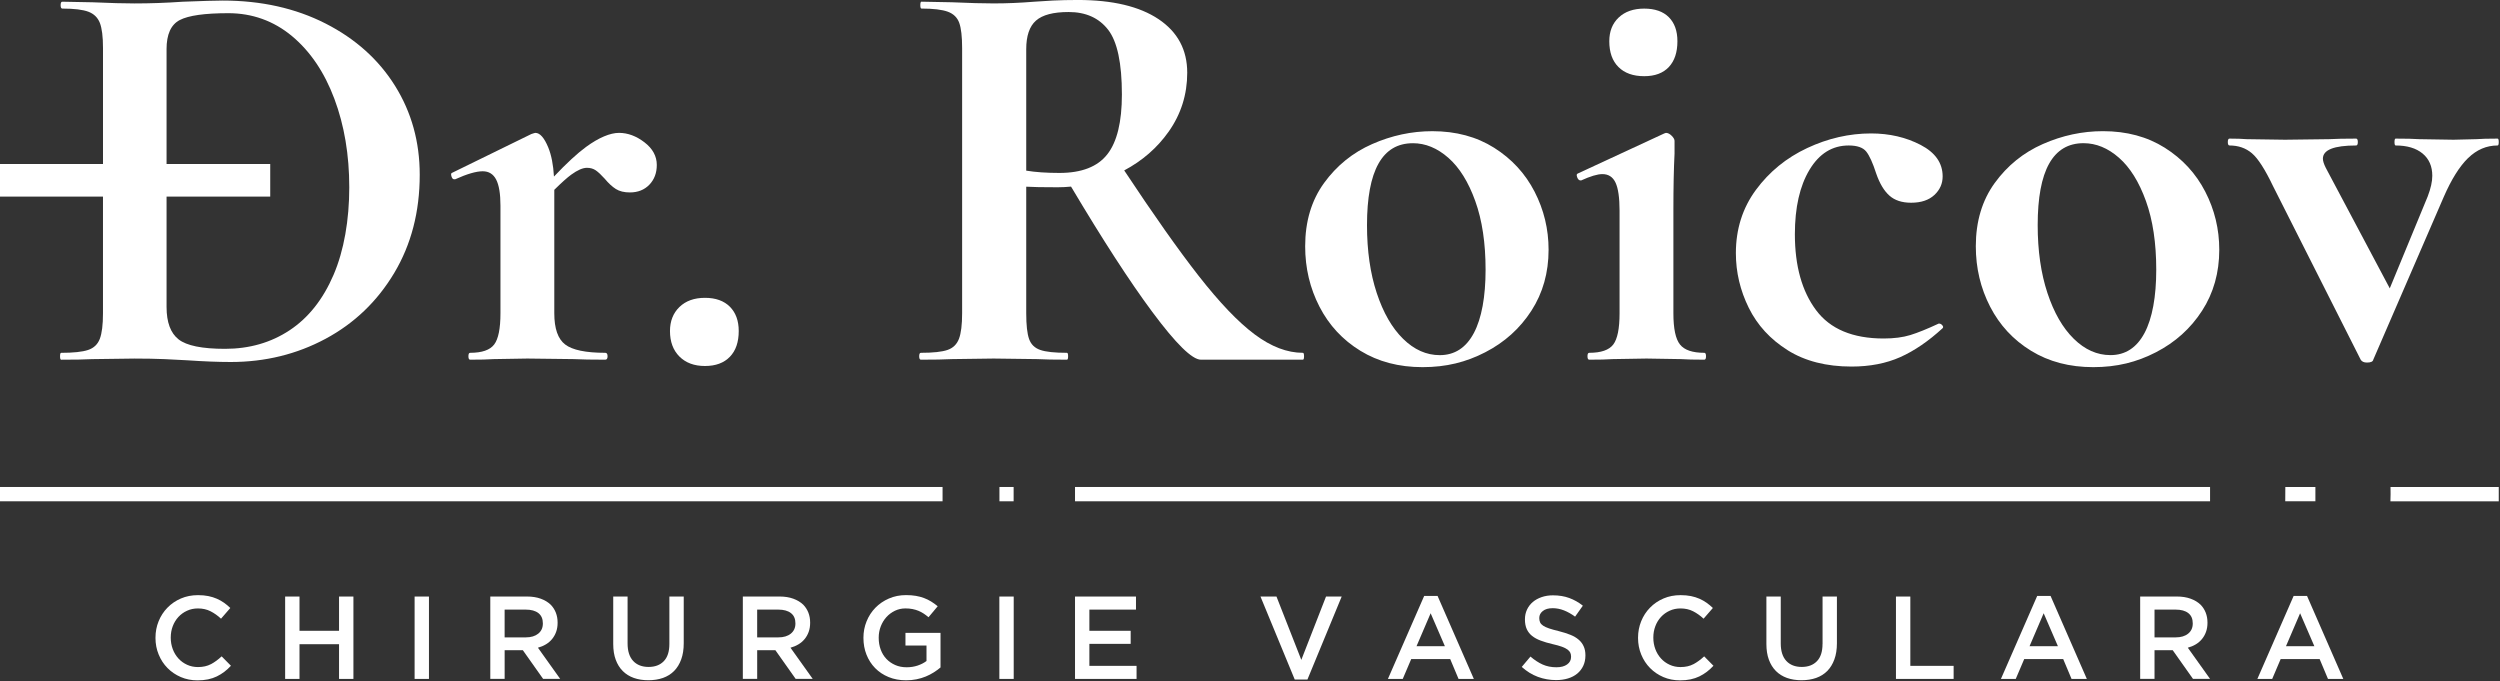 <?xml version="1.0" encoding="UTF-8"?> <svg xmlns="http://www.w3.org/2000/svg" width="1200" height="327" viewBox="0 0 1200 327" fill="none"><rect x="0" y="0" width="1200" height="327" fill="#333333" stroke="none"/><g clip-path="url(#clip0_20_2323)"><path d="M101.23 318.8C99.5 319.72 97.42 320.19 95.02 320.19C93.13 320.19 91.39 319.82 89.79 319.08C88.19 318.35 86.8 317.35 85.63 316.06C84.47 314.78 83.56 313.29 82.92 311.57C82.28 309.85 81.96 308.04 81.96 306.12V306C81.96 304.08 82.28 302.28 82.92 300.58C83.56 298.89 84.47 297.4 85.63 296.14C86.8 294.88 88.18 293.88 89.79 293.15C91.39 292.41 93.13 292.05 95.02 292.05C97.27 292.05 99.29 292.5 101.06 293.41C102.83 294.31 104.51 295.5 106.09 296.97L110.55 291.83C109.61 290.92 108.62 290.1 107.56 289.34C106.51 288.59 105.36 287.95 104.11 287.4C102.87 286.85 101.5 286.43 100.02 286.12C98.53 285.82 96.88 285.67 95.08 285.67C92.07 285.67 89.32 286.2 86.83 287.28C84.34 288.35 82.19 289.82 80.37 291.69C78.55 293.55 77.14 295.72 76.14 298.19C75.13 300.65 74.63 303.3 74.63 306.12V306.23C74.63 309.05 75.14 311.71 76.17 314.19C77.19 316.68 78.6 318.84 80.41 320.66C82.21 322.49 84.33 323.93 86.79 324.99C89.23 326.04 91.91 326.57 94.81 326.57C96.65 326.57 98.34 326.41 99.87 326.09C101.39 325.77 102.8 325.3 104.07 324.68C105.35 324.06 106.54 323.32 107.66 322.48C108.77 321.63 109.84 320.66 110.85 319.57L106.39 315.05C104.7 316.63 102.98 317.88 101.25 318.81L101.23 318.8Z" fill="white"></path><path d="M162.74 302.78H143.76V286.34H136.87V325.88H143.76V309.22H162.74V325.88H169.64V286.34H162.74V302.78Z" fill="white"></path><path d="M205.9 286.34H199.01V325.88H205.9V286.34Z" fill="white"></path><path d="M262.02 309.3C263.17 308.61 264.16 307.76 264.99 306.76C265.81 305.76 266.47 304.61 266.94 303.31C267.41 302.01 267.65 300.55 267.65 298.94V298.82C267.65 297.08 267.36 295.5 266.8 294.07C266.24 292.64 265.43 291.38 264.37 290.29C263.09 289.05 261.49 288.08 259.57 287.38C257.65 286.68 255.44 286.33 252.96 286.33H235.34V325.87H242.23V312.09H250.96L260.7 325.87H268.89L258.21 310.9C259.6 310.52 260.87 309.99 262.02 309.29V309.3ZM242.22 305.94V292.61H252.36C254.96 292.61 256.98 293.17 258.42 294.28C259.85 295.4 260.57 297.03 260.57 299.19V299.3C260.57 301.34 259.83 302.96 258.36 304.15C256.88 305.34 254.9 305.94 252.41 305.94H242.21H242.22Z" fill="white"></path><path d="M321.3 309.11C321.3 312.77 320.41 315.51 318.63 317.36C316.85 319.21 314.41 320.13 311.3 320.13C308.19 320.13 305.69 319.16 303.91 317.24C302.13 315.32 301.24 312.52 301.24 308.83V286.35H294.35V309.11C294.35 311.98 294.74 314.49 295.54 316.65C296.33 318.81 297.46 320.63 298.93 322.1C300.4 323.57 302.17 324.67 304.24 325.41C306.31 326.14 308.63 326.51 311.19 326.51C313.75 326.51 316.13 326.14 318.22 325.41C320.31 324.67 322.09 323.56 323.56 322.08C325.03 320.59 326.17 318.73 326.98 316.51C327.79 314.29 328.19 311.71 328.19 308.77V286.34H321.3V309.1V309.11Z" fill="white"></path><path d="M383.24 309.3C384.39 308.61 385.38 307.76 386.21 306.76C387.04 305.76 387.69 304.61 388.16 303.31C388.63 302.01 388.87 300.55 388.87 298.94V298.82C388.87 297.08 388.58 295.5 388.02 294.07C387.46 292.64 386.64 291.38 385.6 290.29C384.32 289.05 382.71 288.08 380.8 287.38C378.88 286.68 376.67 286.33 374.19 286.33H356.56V325.87H363.45V312.09H372.18L381.92 325.87H390.11L379.43 310.9C380.82 310.52 382.09 309.99 383.24 309.29V309.3ZM363.44 305.94V292.61H373.58C376.19 292.61 378.21 293.17 379.64 294.28C381.08 295.4 381.8 297.03 381.8 299.19V299.3C381.8 301.34 381.06 302.96 379.59 304.15C378.12 305.34 376.14 305.94 373.64 305.94H363.44Z" fill="white"></path><path d="M434.61 309.84H444.72V317.28C443.51 318.19 442.1 318.92 440.46 319.47C438.82 320.02 437.07 320.29 435.19 320.29C433.16 320.29 431.33 319.93 429.7 319.21C428.06 318.49 426.66 317.51 425.47 316.27C424.28 315.02 423.38 313.54 422.74 311.8C422.1 310.07 421.78 308.18 421.78 306.14V306.03C421.78 304.15 422.11 302.35 422.77 300.65C423.43 298.96 424.33 297.47 425.48 296.2C426.63 294.94 427.99 293.93 429.55 293.17C431.11 292.42 432.8 292.04 434.61 292.04C435.85 292.04 436.99 292.14 438.03 292.35C439.06 292.56 440.01 292.84 440.88 293.2C441.74 293.56 442.57 294 443.37 294.52C444.16 295.05 444.93 295.63 445.69 296.27L450.09 291.01C449.07 290.14 448.03 289.39 446.95 288.73C445.88 288.07 444.74 287.51 443.54 287.06C442.33 286.6 441.03 286.26 439.61 286.01C438.2 285.77 436.62 285.65 434.9 285.65C431.92 285.65 429.18 286.2 426.68 287.29C424.17 288.38 422.01 289.85 420.19 291.72C418.37 293.59 416.96 295.75 415.96 298.24C414.95 300.72 414.45 303.35 414.45 306.09V306.2C414.45 309.1 414.94 311.79 415.92 314.25C416.9 316.72 418.28 318.87 420.07 320.69C421.86 322.52 424.01 323.95 426.54 324.99C429.06 326.03 431.86 326.54 434.95 326.54C436.68 326.54 438.34 326.38 439.92 326.06C441.51 325.74 442.98 325.3 444.36 324.73C445.74 324.16 447.01 323.5 448.2 322.75C449.39 322 450.47 321.2 451.45 320.38V303.77H434.62V309.81L434.61 309.84Z" fill="white"></path><path d="M486.58 286.34H479.69V325.88H486.58V286.34Z" fill="white"></path><path d="M522.9 309.05H542.72V302.78H522.9V292.61H545.27V286.34H516.01V325.88H545.55V319.61H522.9V309.05Z" fill="white"></path><path d="M624.63 316.74L612.71 286.34H605.03L621.47 326.17H627.57L644.01 286.34H636.49L624.63 316.74Z" fill="white"></path><path d="M683.6 286.06L666.2 325.88H673.32L677.39 316.34H696.09L700.1 325.88H707.44L690.04 286.06H683.6ZM679.93 310.18L686.71 294.36L693.55 310.18H679.93Z" fill="white"></path><path d="M757.76 307.05C756.71 306.13 755.38 305.34 753.77 304.7C752.17 304.06 750.33 303.48 748.25 302.95C746.36 302.49 744.81 302.06 743.58 301.65C742.35 301.24 741.39 300.79 740.69 300.32C739.99 299.85 739.51 299.32 739.25 298.74C738.99 298.15 738.85 297.49 738.85 296.73V296.62C738.85 295.3 739.41 294.19 740.55 293.29C741.68 292.38 743.26 291.93 745.3 291.93C747.1 291.93 748.89 292.28 750.67 292.97C752.44 293.66 754.23 294.67 756.04 295.99L759.77 290.73C757.74 289.12 755.56 287.88 753.24 287.04C750.93 286.19 748.32 285.76 745.42 285.76C743.46 285.76 741.65 286.04 740 286.61C738.34 287.18 736.93 287.96 735.75 288.96C734.57 289.96 733.65 291.16 732.98 292.57C732.31 293.99 731.97 295.54 731.97 297.24V297.35C731.97 299.16 732.27 300.7 732.85 301.99C733.44 303.27 734.28 304.35 735.4 305.24C736.51 306.13 737.89 306.88 739.53 307.49C741.17 308.11 743.05 308.67 745.17 309.16C747.02 309.58 748.52 309.99 749.67 310.41C750.82 310.82 751.73 311.28 752.39 311.77C753.05 312.26 753.5 312.78 753.75 313.32C753.99 313.87 754.11 314.5 754.11 315.21V315.32C754.11 316.82 753.48 318.03 752.22 318.93C750.96 319.84 749.25 320.29 747.1 320.29C744.62 320.29 742.39 319.84 740.44 318.96C738.48 318.08 736.54 316.8 734.62 315.15L730.44 320.12C732.81 322.26 735.39 323.85 738.18 324.89C740.97 325.92 743.88 326.44 746.93 326.44C749 326.44 750.9 326.18 752.63 325.65C754.36 325.13 755.84 324.35 757.07 323.34C758.3 322.32 759.26 321.08 759.96 319.61C760.65 318.14 761 316.49 761 314.64V314.52C761 312.9 760.73 311.48 760.17 310.26C759.63 309.03 758.83 307.96 757.76 307.04V307.05Z" fill="white"></path><path d="M812.85 318.8C811.12 319.72 809.05 320.19 806.64 320.19C804.76 320.19 803.01 319.82 801.42 319.08C799.82 318.35 798.43 317.35 797.27 316.06C796.1 314.78 795.2 313.29 794.56 311.57C793.92 309.85 793.6 308.04 793.6 306.12V306C793.6 304.08 793.92 302.28 794.56 300.58C795.2 298.89 796.1 297.4 797.27 296.14C798.43 294.88 799.82 293.88 801.42 293.15C803.02 292.41 804.76 292.05 806.64 292.05C808.9 292.05 810.91 292.5 812.69 293.41C814.46 294.31 816.13 295.5 817.72 296.97L822.18 291.83C821.24 290.92 820.24 290.1 819.19 289.34C818.14 288.59 816.99 287.95 815.75 287.4C814.51 286.85 813.14 286.43 811.65 286.12C810.16 285.82 808.52 285.67 806.71 285.67C803.7 285.67 800.95 286.2 798.46 287.28C795.97 288.35 793.82 289.82 792 291.69C790.18 293.55 788.77 295.72 787.77 298.19C786.77 300.65 786.26 303.3 786.26 306.12V306.23C786.26 309.05 786.77 311.71 787.79 314.19C788.81 316.68 790.23 318.84 792.03 320.66C793.83 322.49 795.95 323.93 798.4 324.99C800.85 326.04 803.52 326.57 806.42 326.57C808.26 326.57 809.95 326.41 811.47 326.09C813 325.77 814.4 325.3 815.68 324.68C816.96 324.06 818.16 323.32 819.27 322.48C820.38 321.63 821.44 320.66 822.46 319.57L818 315.05C816.31 316.63 814.59 317.88 812.86 318.81L812.85 318.8Z" fill="white"></path><path d="M874.81 309.11C874.81 312.77 873.92 315.51 872.14 317.36C870.36 319.21 867.92 320.13 864.81 320.13C861.7 320.13 859.2 319.16 857.43 317.24C855.65 315.32 854.76 312.52 854.76 308.83V286.35H847.87V309.11C847.87 311.98 848.26 314.49 849.06 316.65C849.85 318.81 850.98 320.63 852.45 322.1C853.92 323.57 855.69 324.67 857.76 325.41C859.83 326.14 862.15 326.51 864.71 326.51C867.27 326.51 869.65 326.14 871.74 325.41C873.83 324.67 875.61 323.56 877.08 322.08C878.55 320.59 879.69 318.73 880.5 316.51C881.31 314.29 881.72 311.71 881.72 308.77V286.34H874.83V309.1L874.81 309.11Z" fill="white"></path><path d="M916.96 286.34H910.06V325.88H937.74V319.61H916.96V286.34Z" fill="white"></path><path d="M977.85 286.06L960.45 325.88H967.56L971.63 316.34H990.33L994.34 325.88H1001.68L984.28 286.06H977.84H977.85ZM974.18 310.18L980.96 294.36L987.8 310.18H974.19H974.18Z" fill="white"></path><path d="M1053.97 309.3C1055.11 308.61 1056.1 307.76 1056.93 306.76C1057.76 305.76 1058.41 304.61 1058.88 303.31C1059.35 302.01 1059.59 300.55 1059.59 298.94V298.82C1059.59 297.08 1059.3 295.5 1058.74 294.07C1058.18 292.64 1057.37 291.38 1056.31 290.29C1055.03 289.05 1053.43 288.08 1051.51 287.38C1049.59 286.68 1047.39 286.33 1044.9 286.33H1027.28V325.87H1034.17V312.09H1042.9L1052.64 325.87H1060.83L1050.15 310.9C1051.54 310.52 1052.81 309.99 1053.97 309.29V309.3ZM1034.17 305.94V292.61H1044.31C1046.92 292.61 1048.94 293.17 1050.37 294.28C1051.81 295.4 1052.52 297.03 1052.52 299.19V299.3C1052.52 301.34 1051.78 302.96 1050.31 304.15C1048.84 305.34 1046.85 305.94 1044.36 305.94H1034.16H1034.17Z" fill="white"></path><path d="M1100.94 286.06L1083.54 325.88H1090.66L1094.72 316.34H1113.42L1117.43 325.88H1124.78L1107.38 286.06H1100.94ZM1097.27 310.18L1104.05 294.36L1110.89 310.18H1097.27Z" fill="white"></path><path d="M49.43 150.38C49.43 155.88 48.92 159.96 47.92 162.62C46.91 165.28 45.03 167.07 42.29 167.98C39.54 168.9 35.23 169.36 29.37 169.36C29 169.36 28.82 169.91 28.82 171.01C28.82 172.11 29 172.66 29.37 172.66C35.6 172.66 40.55 172.58 44.21 172.38L64.56 172.11C69.87 172.11 74.69 172.2 78.99 172.38C83.3 172.57 86.92 172.75 89.86 172.94C97.92 173.49 104.89 173.76 110.75 173.76C127.24 173.76 142.41 170.05 156.25 162.63C170.08 155.21 181.08 144.67 189.24 131.01C197.39 117.36 201.47 101.64 201.47 83.86C201.47 68.1 197.53 53.9 189.65 41.25C181.76 28.6 170.63 18.61 156.25 11.28C141.85 3.95 125.4 0.27 106.89 0.27C103.59 0.27 97.17 0.46 87.65 0.83C79.77 1.38 72.07 1.65 64.56 1.65C59.61 1.65 52.92 1.47 44.49 1.1L29.92 0.82C29.37 0.82 29.1 1.37 29.1 2.47C29.1 3.57 29.37 4.12 29.92 4.12C35.6 4.12 39.77 4.63 42.43 5.63C45.09 6.64 46.92 8.43 47.93 10.99C48.93 13.56 49.44 17.59 49.44 23.09V78.72H0V94.37H49.43V150.38ZM79.94 23.65C79.94 16.5 82.05 11.83 86.27 9.63C90.48 7.43 98.27 6.33 109.64 6.33C121.01 6.33 131.36 10 140.16 17.33C148.95 24.66 155.73 34.7 160.5 47.43C165.27 60.17 167.65 74.33 167.65 89.91C167.65 105.49 165.13 120.25 160.09 131.97C155.05 143.7 148.04 152.55 139.06 158.5C130.08 164.46 119.72 167.44 107.99 167.44C96.99 167.44 89.57 165.92 85.72 162.9C81.87 159.88 79.95 154.7 79.95 147.37V94.38H129.71V78.73H79.95V23.65H79.94Z" fill="white"></path><path d="M217.95 86.05H218.5C224.18 83.49 228.58 82.21 231.7 82.21C234.63 82.21 236.78 83.54 238.16 86.2C239.53 88.86 240.22 93.03 240.22 98.7V150.38C240.22 157.72 239.21 162.71 237.2 165.36C235.18 168.02 231.33 169.35 225.66 169.35C225.11 169.35 224.84 169.9 224.84 171C224.84 172.1 225.11 172.65 225.66 172.65C230.42 172.65 234.18 172.57 236.93 172.37L253.15 172.1L275.41 172.37C279.08 172.56 284.12 172.65 290.53 172.65C291.26 172.65 291.63 172.11 291.63 171C291.63 169.89 291.26 169.35 290.53 169.35C281.18 169.35 274.76 168.02 271.29 165.36C267.8 162.71 266.06 157.71 266.06 150.38V91.11C269.55 87.67 272.26 85.24 274.17 83.85C277.19 81.65 279.71 80.55 281.73 80.55C283.38 80.55 284.8 80.96 285.99 81.78C287.18 82.61 288.6 83.94 290.25 85.77C292.08 87.97 293.87 89.62 295.61 90.72C297.35 91.82 299.59 92.37 302.34 92.37C306.18 92.37 309.3 91.13 311.69 88.66C314.06 86.19 315.26 83.03 315.26 79.18C315.26 74.97 313.29 71.34 309.35 68.32C305.41 65.29 301.33 63.78 297.12 63.78C292.91 63.78 287.45 66.03 281.31 70.52C277.1 73.6 271.95 78.36 265.9 84.75C265.58 79.17 264.69 74.49 263.17 70.79C261.24 66.12 259.18 63.78 256.99 63.78C256.8 63.78 256.16 63.96 255.06 64.33L216.85 83.03C216.48 83.21 216.43 83.76 216.71 84.68C216.99 85.6 217.4 86.05 217.95 86.05Z" fill="white"></path><path d="M338.37 175.68C343.5 175.68 347.48 174.21 350.33 171.27C353.17 168.34 354.59 164.22 354.59 158.9C354.59 153.95 353.16 150.06 350.33 147.22C347.49 144.38 343.5 142.96 338.37 142.96C333.24 142.96 329.16 144.43 326.13 147.36C323.11 150.29 321.59 154.14 321.59 158.9C321.59 164.03 323.1 168.11 326.13 171.14C329.16 174.16 333.23 175.68 338.37 175.68Z" fill="white"></path><path d="M512.11 169.35C506.24 169.35 501.98 168.9 499.33 167.97C496.67 167.06 494.89 165.32 493.97 162.75C493.05 160.18 492.59 156.06 492.59 150.37V89.61C495.52 89.8 500.56 89.89 507.71 89.89C509.86 89.89 511.99 89.77 514.1 89.57C529.25 115.03 542.25 135.12 553.08 149.69C564.44 164.99 572.23 172.65 576.45 172.65H625.39C625.75 172.65 625.94 172.11 625.94 171C625.94 169.89 625.75 169.35 625.39 169.35C617.87 169.35 610.17 166.42 602.3 160.55C594.41 154.69 585.39 145.25 575.22 132.24C565.61 119.95 553.72 103.09 539.62 81.8C548.24 77.21 555.39 71.07 560.93 63.23C566.89 54.81 569.87 45.36 569.87 34.91C569.87 23.91 565.29 15.35 556.12 9.2C546.95 3.07 534.03 -0.01 517.35 -0.01C512.95 -0.01 508.97 0.09 505.4 0.26C501.82 0.45 498.84 0.63 496.46 0.82C489.68 1.37 483.17 1.64 476.94 1.64C471.99 1.64 465.3 1.46 456.87 1.09L442.3 0.81C441.93 0.81 441.75 1.36 441.75 2.46C441.75 3.56 441.93 4.11 442.3 4.11C447.98 4.11 452.2 4.62 454.95 5.62C457.69 6.63 459.52 8.42 460.44 10.98C461.36 13.55 461.82 17.58 461.82 23.08V150.37C461.82 155.87 461.31 159.95 460.31 162.61C459.29 165.27 457.47 167.06 454.81 167.97C452.15 168.89 447.89 169.35 442.03 169.35C441.48 169.35 441.21 169.9 441.21 171C441.21 172.1 441.49 172.65 442.03 172.65C448.26 172.65 453.21 172.57 456.88 172.37L476.95 172.1L497.85 172.37C501.32 172.56 506.1 172.65 512.14 172.65C512.51 172.65 512.69 172.11 512.69 171C512.69 169.89 512.51 169.35 512.14 169.35H512.11ZM492.59 23.64C492.59 17.22 494.14 12.64 497.27 9.89C500.38 7.14 505.61 5.77 512.94 5.77C521.19 5.77 527.51 8.61 531.91 14.29C536.31 19.97 538.51 30.33 538.51 45.35C538.51 58.55 536.18 68.12 531.5 74.08C526.83 80.04 519.17 83.01 508.54 83.01C502.31 83.01 496.99 82.64 492.59 81.91V23.65V23.64Z" fill="white"></path><path d="M653.01 168.39C661.53 173.62 671.47 176.23 682.84 176.23C694.21 176.23 703.68 173.85 712.94 169.08C722.19 164.31 729.57 157.67 735.07 149.15C740.57 140.63 743.32 130.87 743.32 119.87C743.32 109.97 741.07 100.67 736.58 91.97C732.09 83.27 725.63 76.26 717.2 70.94C708.77 65.63 698.87 62.97 687.51 62.97C677.61 62.97 667.99 65.03 658.64 69.15C649.29 73.27 641.6 79.51 635.55 87.84C629.5 96.19 626.48 106.31 626.48 118.22C626.48 128.67 628.77 138.34 633.36 147.23C637.94 156.12 644.49 163.17 653.02 168.4L653.01 168.39ZM678.16 68.74C684.21 68.74 689.89 71.07 695.21 75.75C700.52 80.42 704.84 87.34 708.13 96.51C711.43 105.67 713.08 116.67 713.08 129.5C713.08 142.33 711.2 152.82 707.44 159.88C703.68 166.94 698.23 170.47 691.08 170.47C684.66 170.47 678.8 167.86 673.48 162.63C668.16 157.41 663.95 150.08 660.83 140.64C657.71 131.2 656.16 120.34 656.16 108.06C656.16 81.85 663.49 68.75 678.15 68.75L678.16 68.74Z" fill="white"></path><path d="M758.71 86.6H758.98C763.38 84.59 766.77 83.57 769.15 83.57C772.08 83.57 774.19 84.95 775.47 87.7C776.75 90.45 777.39 94.94 777.39 101.17V150.38C777.39 157.72 776.38 162.71 774.37 165.36C772.35 168.02 768.5 169.35 762.82 169.35C762.27 169.35 761.99 169.9 761.99 171C761.99 172.1 762.27 172.65 762.82 172.65C767.58 172.65 771.34 172.57 774.09 172.37L790.31 172.1L806.8 172.37C809.55 172.56 813.3 172.65 818.07 172.65C818.62 172.65 818.89 172.11 818.89 171C818.89 169.89 818.62 169.35 818.07 169.35C812.39 169.35 808.49 168.02 806.39 165.36C804.28 162.71 803.23 157.71 803.23 150.38V100.62C803.23 89.99 803.41 81.01 803.78 73.68V67.63C803.78 66.9 803.32 66.07 802.4 65.16C801.48 64.25 800.57 63.78 799.65 63.78L798.83 64.06L757.32 83.3C756.77 83.49 756.67 84.08 757.05 85.09C757.41 86.1 757.96 86.61 758.7 86.61L758.71 86.6Z" fill="white"></path><path d="M789.22 36.57C794.35 36.57 798.29 35.1 801.04 32.17C803.79 29.24 805.16 25.12 805.16 19.8C805.16 14.85 803.78 11 801.04 8.26C798.29 5.51 794.35 4.13 789.22 4.13C784.09 4.13 780.01 5.55 776.99 8.39C773.97 11.23 772.46 15.03 772.46 19.8C772.46 25.12 773.92 29.24 776.86 32.17C779.79 35.1 783.91 36.57 789.23 36.57H789.22Z" fill="white"></path><path d="M858.09 168.12C866.43 173.34 876.65 175.95 888.75 175.95C897.54 175.95 905.33 174.44 912.12 171.42C918.9 168.39 925.68 163.76 932.46 157.53C932.83 157.16 932.78 156.71 932.33 156.16C931.87 155.61 931.37 155.33 930.82 155.33H930.55C925.05 157.9 920.52 159.73 916.94 160.83C913.36 161.93 909.1 162.48 904.15 162.48C889.3 162.48 878.48 157.94 871.71 148.87C864.93 139.8 861.54 127.66 861.54 112.44C861.54 99.62 863.88 89.31 868.55 81.51C873.23 73.72 879.5 69.83 887.38 69.83C891.41 69.83 894.2 70.79 895.77 72.72C897.32 74.64 898.93 78.18 900.58 83.3C902.23 88.07 904.33 91.59 906.9 93.88C909.46 96.18 912.95 97.31 917.35 97.31C922.11 97.31 925.83 96.07 928.49 93.6C931.15 91.13 932.47 88.15 932.47 84.67C932.47 78.25 928.94 73.22 921.89 69.55C914.84 65.89 906.91 64.05 898.11 64.05C887.67 64.05 877.44 66.39 867.46 71.06C857.47 75.74 849.27 82.43 842.85 91.13C836.43 99.84 833.22 109.96 833.22 121.51C833.22 130.67 835.29 139.42 839.41 147.76C843.53 156.1 849.76 162.88 858.1 168.11L858.09 168.12Z" fill="white"></path><path d="M1039.12 70.93C1030.68 65.62 1020.79 62.96 1009.43 62.96C999.53 62.96 989.91 65.02 980.56 69.14C971.22 73.26 963.52 79.5 957.47 87.83C951.42 96.18 948.39 106.3 948.39 118.21C948.39 128.66 950.68 138.33 955.27 147.22C959.85 156.11 966.4 163.16 974.93 168.39C983.45 173.62 993.39 176.23 1004.76 176.23C1016.13 176.23 1025.61 173.85 1034.87 169.08C1044.12 164.31 1051.5 157.67 1057 149.15C1062.5 140.63 1065.25 130.87 1065.25 119.87C1065.25 109.97 1063 100.67 1058.51 91.97C1054.02 83.27 1047.56 76.26 1039.13 70.94L1039.12 70.93ZM1029.36 159.86C1025.6 166.92 1020.15 170.45 1013.01 170.45C1006.59 170.45 1000.73 167.84 995.41 162.61C990.09 157.39 985.88 150.06 982.76 140.62C979.64 131.18 978.09 120.32 978.09 108.04C978.09 81.83 985.42 68.73 1000.08 68.73C1006.13 68.73 1011.81 71.06 1017.13 75.74C1022.44 80.41 1026.75 87.33 1030.05 96.5C1033.35 105.66 1035 116.66 1035 129.49C1035 142.32 1033.12 152.81 1029.36 159.87V159.86Z" fill="white"></path><path d="M1184.69 75.88C1188.81 71.85 1193.53 69.83 1198.85 69.83C1199.21 69.83 1199.4 69.28 1199.4 68.18C1199.4 67.08 1199.21 66.53 1198.85 66.53C1194.27 66.53 1190.88 66.62 1188.68 66.8L1177.69 67.07L1161.19 66.8C1158.62 66.62 1154.87 66.53 1149.91 66.53C1149.54 66.53 1149.36 67.08 1149.36 68.18C1149.36 69.28 1149.54 69.83 1149.91 69.83C1155.41 69.83 1159.71 71.11 1162.83 73.68C1165.94 76.25 1167.5 79.82 1167.5 84.4C1167.5 87.14 1166.77 90.45 1165.3 94.29L1147.09 138.41L1116.37 80.55C1115.45 78.72 1114.99 77.25 1114.99 76.15C1114.99 71.94 1120.3 69.83 1130.93 69.83C1131.48 69.83 1131.76 69.28 1131.76 68.18C1131.76 67.08 1131.48 66.53 1130.93 66.53C1125.43 66.53 1121.12 66.62 1118.01 66.8L1096.84 67.07L1078.42 66.8C1076.22 66.62 1073.47 66.53 1070.17 66.53C1069.62 66.53 1069.35 67.08 1069.35 68.18C1069.35 69.28 1069.62 69.83 1070.17 69.83C1074.39 69.83 1077.96 71.06 1080.89 73.54C1083.82 76.02 1087.22 81.29 1091.06 89.35L1133.13 172.65C1133.68 173.56 1134.68 174.03 1136.15 174.03C1137.98 174.03 1138.99 173.57 1139.17 172.65L1172.98 94.57C1176.64 86.14 1180.54 79.91 1184.66 75.88H1184.69Z" fill="white"></path><path d="M1147.4 240.63H1199.4V233.76H1147.45C1147.5 236.06 1147.5 238.36 1147.4 240.63Z" fill="white"></path><path d="M1111.4 233.75H1096.96C1096.96 236.08 1096.95 238.38 1096.92 240.62H1111.39V233.75H1111.4Z" fill="white"></path><path d="M452.43 233.75H0V240.62H452.43V233.75Z" fill="white"></path><path d="M1060.83 233.75H516.01V240.62H1060.83V233.75Z" fill="white"></path><path d="M486.54 233.75H479.73V240.62H486.54V233.75Z" fill="white"></path></g><defs><clipPath id="clip0_20_2323"><rect width="1199.39" height="326.56" fill="white"></rect></clipPath></defs></svg> 
